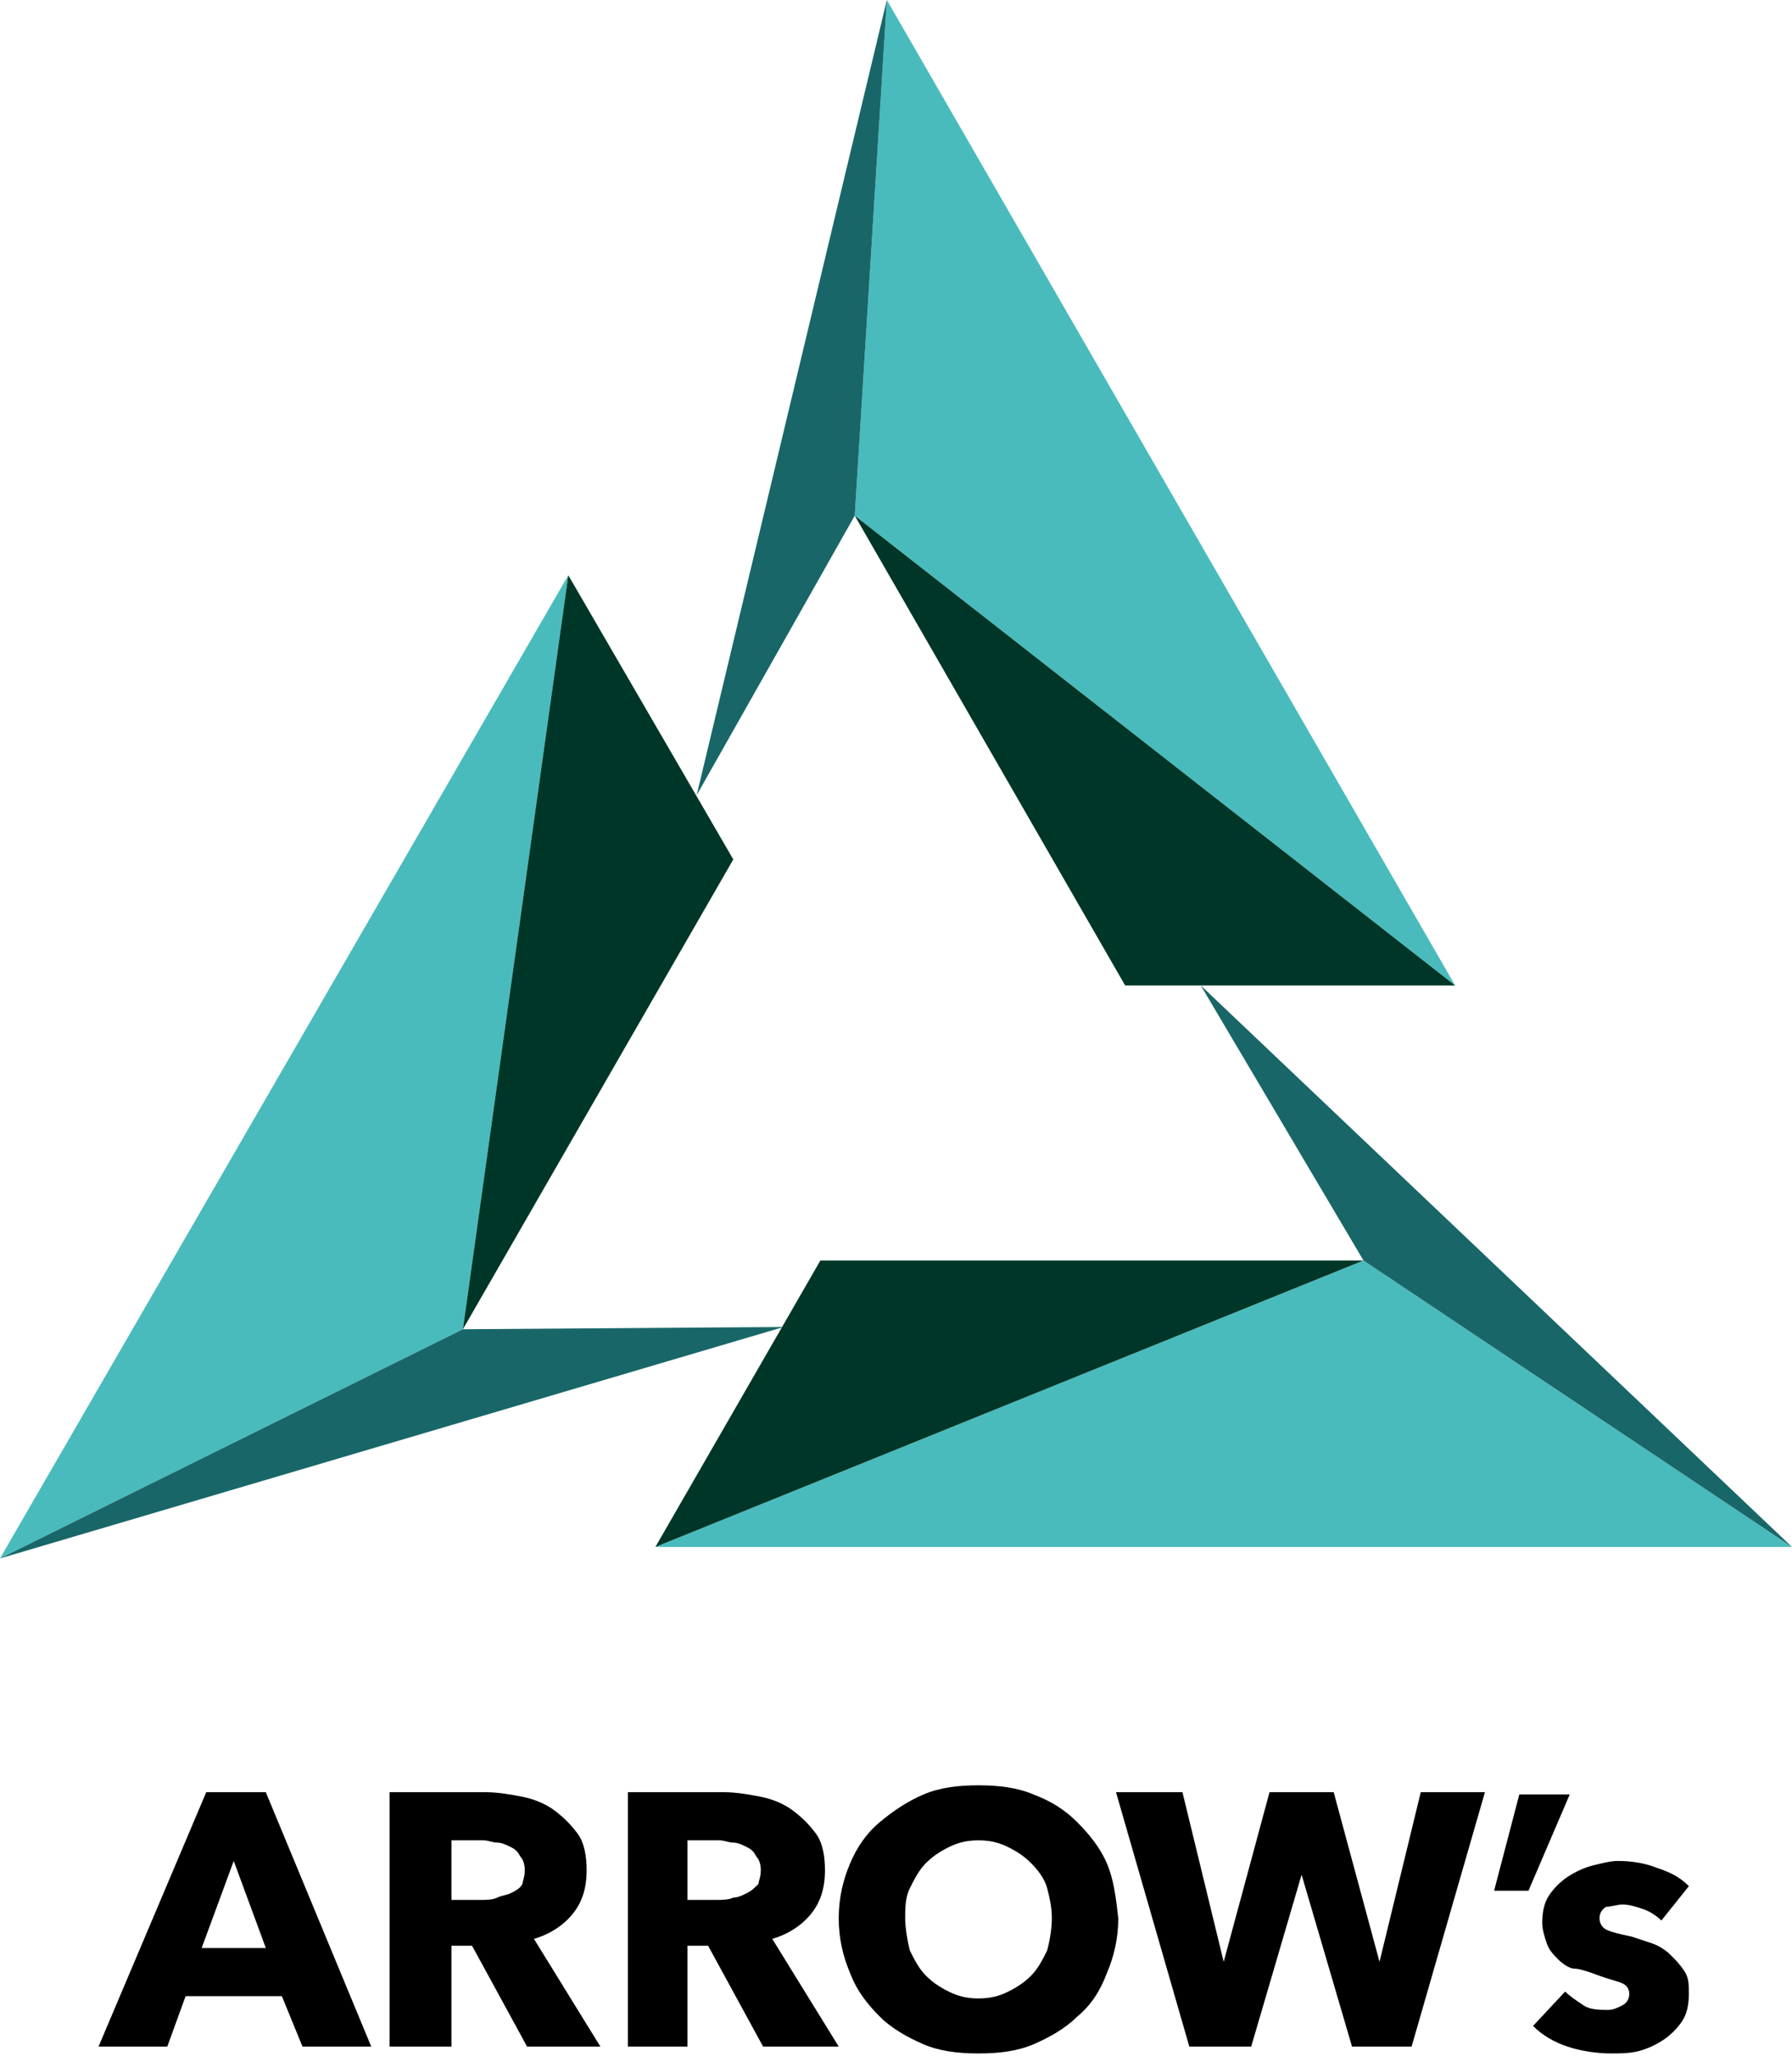 <?xml version="1.0" encoding="utf-8"?>
<!-- Generator: Adobe Illustrator 28.2.0, SVG Export Plug-In . SVG Version: 6.00 Build 0)  -->
<svg version="1.1" id="_レイヤー_1" xmlns="http://www.w3.org/2000/svg" xmlns:xlink="http://www.w3.org/1999/xlink" x="0px"
	 y="0px" viewBox="0 0 78.2 89.7" style="enable-background:new 0 0 78.2 89.7;" xml:space="preserve">
<style type="text/css">
	.st0{fill:#49BBBC;}
	.st1{fill:#196668;}
	.st2{fill:#003627;}
</style>
<g>
	<g>
		<polygon class="st0" points="28.6,67.5 78.2,67.5 59.5,55 		"/>
		<polygon class="st0" points="63.5,43 38.7,0 37.3,22.5 		"/>
		<polygon class="st0" points="24.8,25.1 0,68 20.2,58 		"/>
	</g>
	<polygon class="st1" points="38.7,0 30.4,34.7 37.3,22.5 	"/>
	<polygon class="st1" points="0,68 34.2,57.9 20.2,58 	"/>
	<polygon class="st1" points="78.2,67.5 52.4,43 59.5,55 	"/>
	<polygon class="st2" points="20.2,58 32,37.5 24.8,25.1 	"/>
	<polygon class="st2" points="59.5,55 35.8,55 28.6,67.5 	"/>
	<polygon class="st2" points="37.3,22.5 49.1,43 63.5,43 	"/>
</g>
<g>
	<path d="M13.2,89.3l-0.9-2.2c0,0,0,0,0,0H8.1h0l-0.8,2.2c0,0,0,0,0,0H4.3c0,0,0,0,0,0L9,78.2c0,0,0,0,0,0h2.6h0l4.6,11.1
		c0,0,0,0,0,0H13.2L13.2,89.3L13.2,89.3z M10.2,81.2L8.8,85c0,0,0,0,0,0h2.8c0,0,0,0,0,0L10.2,81.2C10.3,81.2,10.2,81.2,10.2,81.2
		L10.2,81.2z"/>
	<path d="M23,89.3l-2.4-4.4c0,0,0,0,0,0h-0.9c0,0,0,0,0,0v4.4c0,0,0,0,0,0H17c0,0,0,0,0,0V78.2c0,0,0,0,0,0h4.2
		c0.5,0,1.1,0.1,1.6,0.2s1,0.3,1.4,0.6c0.4,0.3,0.7,0.6,1,1s0.4,1,0.4,1.6c0,0.8-0.2,1.4-0.6,1.9c-0.4,0.5-1,0.9-1.7,1.1
		c0,0,0,0,0,0l2.9,4.7c0,0,0,0,0,0L23,89.3C23,89.4,23,89.4,23,89.3L23,89.3z M22.9,81.6c0-0.3-0.1-0.5-0.2-0.6
		c-0.1-0.2-0.2-0.3-0.4-0.4c-0.2-0.1-0.4-0.2-0.6-0.2s-0.4-0.1-0.6-0.1h-1.4c0,0,0,0,0,0v2.6c0,0,0,0,0,0h1.3c0.2,0,0.5,0,0.7-0.1
		s0.4-0.1,0.6-0.2c0.2-0.1,0.4-0.2,0.5-0.4C22.8,82.1,22.9,81.9,22.9,81.6L22.9,81.6z"/>
	<path d="M33.3,89.3l-2.4-4.4c0,0,0,0,0,0H30c0,0,0,0,0,0v4.4c0,0,0,0,0,0h-2.6c0,0,0,0,0,0V78.2c0,0,0,0,0,0h4.2
		c0.5,0,1.1,0.1,1.6,0.2s1,0.3,1.4,0.6c0.4,0.3,0.7,0.6,1,1s0.4,1,0.4,1.6c0,0.8-0.2,1.4-0.6,1.9c-0.4,0.5-1,0.9-1.7,1.1
		c0,0,0,0,0,0l2.9,4.7c0,0,0,0,0,0L33.3,89.3C33.3,89.4,33.3,89.4,33.3,89.3L33.3,89.3z M33.2,81.6c0-0.3-0.1-0.5-0.2-0.6
		c-0.1-0.2-0.2-0.3-0.4-0.4c-0.2-0.1-0.4-0.2-0.6-0.2c-0.2,0-0.4-0.1-0.6-0.1h-1.4c0,0,0,0,0,0v2.6c0,0,0,0,0,0h1.3
		c0.2,0,0.5,0,0.7-0.1c0.2,0,0.4-0.1,0.6-0.2c0.2-0.1,0.3-0.2,0.5-0.4C33.1,82.1,33.2,81.9,33.2,81.6L33.2,81.6z"/>
	<path d="M48.8,83.7c0,0.9-0.2,1.7-0.5,2.4C48,86.9,47.6,87.5,47,88c-0.5,0.5-1.2,0.9-1.9,1.2s-1.5,0.4-2.4,0.4s-1.7-0.1-2.4-0.4
		c-0.7-0.3-1.4-0.7-1.9-1.2c-0.5-0.5-1-1.1-1.3-1.9c-0.3-0.7-0.5-1.5-0.5-2.4s0.2-1.7,0.5-2.4c0.3-0.7,0.7-1.3,1.3-1.8
		s1.2-0.9,1.9-1.2c0.7-0.3,1.5-0.4,2.4-0.4s1.7,0.1,2.4,0.4c0.8,0.3,1.4,0.7,1.9,1.2c0.5,0.5,1,1.1,1.3,1.8
		C48.6,82,48.7,82.8,48.8,83.7z M45.9,83.7c0-0.5-0.1-0.9-0.2-1.3s-0.4-0.8-0.7-1.1c-0.3-0.3-0.6-0.5-1-0.7
		c-0.4-0.2-0.8-0.3-1.3-0.3s-0.9,0.1-1.3,0.3c-0.4,0.2-0.7,0.4-1,0.7c-0.3,0.3-0.5,0.7-0.7,1.1s-0.2,0.9-0.2,1.3s0.1,1,0.2,1.4
		c0.2,0.4,0.4,0.8,0.7,1.1c0.3,0.3,0.6,0.5,1,0.7c0.4,0.2,0.8,0.3,1.3,0.3s0.9-0.1,1.3-0.3c0.4-0.2,0.7-0.4,1-0.7
		c0.3-0.3,0.5-0.7,0.7-1.1C45.8,84.7,45.9,84.2,45.9,83.7z"/>
	<path d="M61.6,89.3H59c0,0,0,0,0,0l-2.2-7.5h0l-2.2,7.5c0,0,0,0,0,0h-2.7c0,0,0,0,0,0l-3.2-11.1c0,0,0,0,0,0h2.9c0,0,0,0,0,0
		l1.8,7.4h0l2-7.4c0,0,0,0,0,0h2.8c0,0,0,0,0,0l2,7.4h0l1.8-7.4c0,0,0,0,0,0h2.8c0,0,0,0,0,0L61.6,89.3
		C61.6,89.3,61.6,89.3,61.6,89.3L61.6,89.3z"/>
	<path d="M66.7,82.5h-1.5c0,0,0,0,0,0l1.1-4.2c0,0,0,0,0,0h2.2c0,0,0,0,0,0L66.7,82.5C66.7,82.5,66.7,82.5,66.7,82.5L66.7,82.5z"/>
	<path d="M72.5,83.8C72.5,83.8,72.5,83.8,72.5,83.8c-0.2-0.2-0.5-0.4-0.8-0.5c-0.3-0.1-0.6-0.2-0.9-0.2c-0.2,0-0.5,0.1-0.7,0.1
		c-0.2,0.1-0.3,0.3-0.3,0.5s0.1,0.4,0.3,0.5c0.2,0.1,0.6,0.2,1.1,0.3c0.3,0.1,0.6,0.2,0.9,0.3c0.3,0.1,0.6,0.3,0.8,0.5
		s0.4,0.4,0.6,0.7c0.2,0.3,0.2,0.6,0.2,1c0,0.5-0.1,0.9-0.3,1.2c-0.2,0.3-0.5,0.6-0.8,0.8s-0.7,0.4-1.1,0.5
		c-0.4,0.1-0.8,0.1-1.2,0.1c-0.6,0-1.3-0.1-1.9-0.3c-0.6-0.2-1.1-0.5-1.5-0.9c0,0,0,0,0,0l1.4-1.5c0,0,0,0,0,0
		c0.2,0.2,0.5,0.4,0.8,0.6c0.3,0.2,0.7,0.2,1.1,0.2c0.2,0,0.4-0.1,0.6-0.2c0.2-0.1,0.3-0.3,0.3-0.5s-0.1-0.4-0.4-0.5
		s-0.7-0.2-1.2-0.4c-0.3-0.1-0.6-0.2-0.8-0.2s-0.5-0.2-0.7-0.4c-0.2-0.2-0.4-0.4-0.5-0.7s-0.2-0.6-0.2-0.9c0-0.5,0.1-0.9,0.3-1.2
		c0.2-0.3,0.5-0.6,0.8-0.8s0.7-0.4,1.1-0.5c0.4-0.1,0.8-0.2,1.1-0.2c0.6,0,1.2,0.1,1.7,0.3c0.6,0.2,1,0.4,1.4,0.8c0,0,0,0,0,0
		L72.5,83.8L72.5,83.8z"/>
</g>
</svg>
